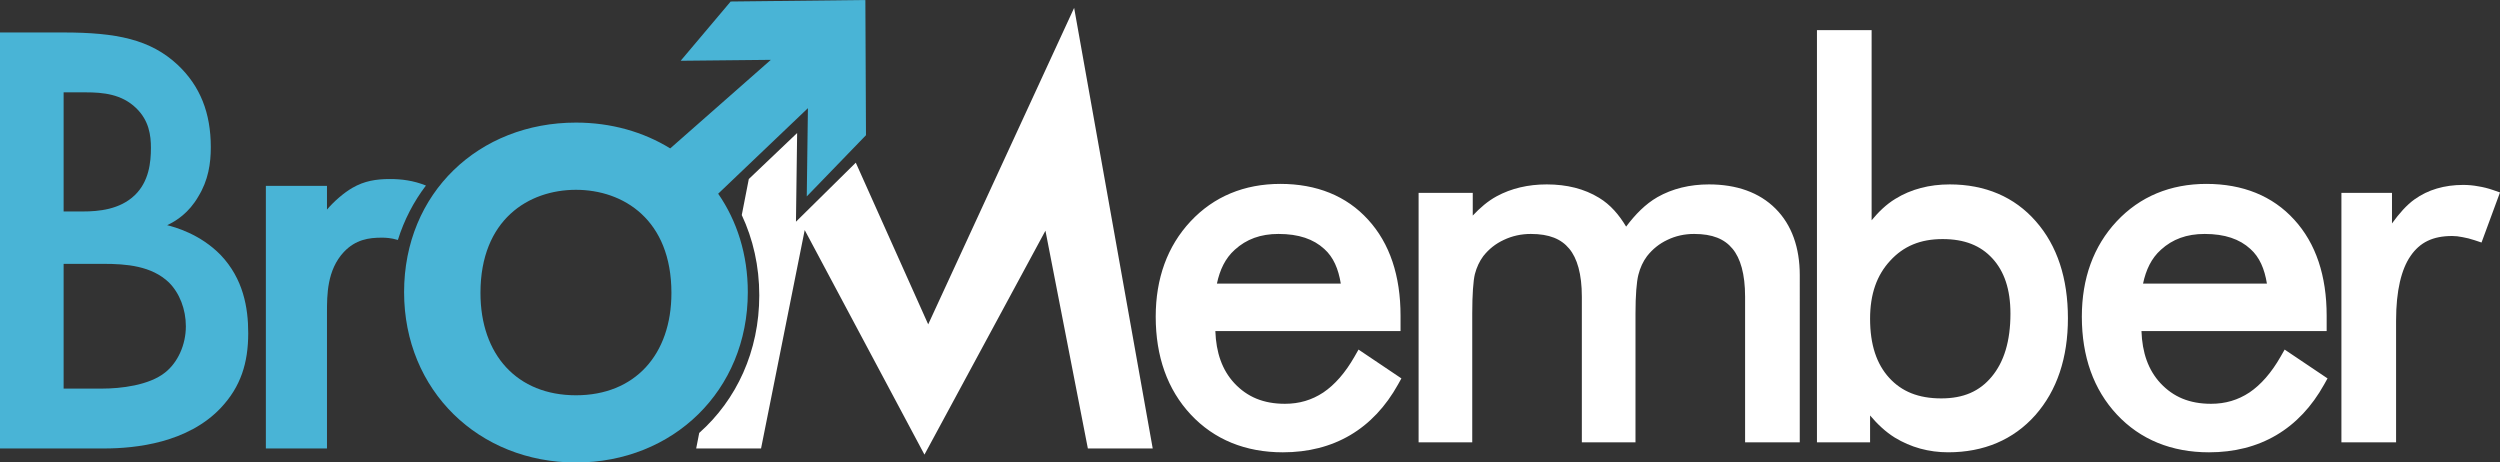 <svg xmlns:inkscape="http://www.inkscape.org/namespaces/inkscape" xmlns:sodipodi="http://sodipodi.sourceforge.net/DTD/sodipodi-0.dtd" xmlns="http://www.w3.org/2000/svg" xmlns:svg="http://www.w3.org/2000/svg" width="401.476mm" height="74.272mm" viewBox="0 0 401.476 74.272" id="svg996" inkscape:version="1.1 (c68e22c387, 2021-05-23)" sodipodi:docname="BroMember - Memebrship just the Logo BroMember - white font.svg"><rect x="0" y="0" width="401.476" height="74.272" fill="#333333" stroke="none"/><defs id="defs993"></defs><g inkscape:label="Layer 1" inkscape:groupmode="layer" id="layer1" transform="translate(226.211,-50.82)"><g id="g94492" transform="translate(-491.864,665.537)"><g id="path36925" style="font-size:84.288px;font-family:Futura;-inkscape-font-specification:'Futura, Normal';letter-spacing:0.671px;fill:#ffffff;stroke:#262a62;stroke-width:2.4" transform="translate(445.656,-646.421)"><path style="color:#000000;-inkscape-font-specification:'Futura, Normal';stroke:none;-inkscape-stroke:none;fill:#ffffff" d="m 36.797,78.446 q -0.329,-4.98 -3.334,-7.655 -2.963,-2.716 -8.149,-2.716 -4.692,0 -7.82,2.84 -3.128,2.799 -3.622,7.532 z m 6.914,5.227 H 13.873 v 0.576 q 0,6.05 3.457,9.795 3.457,3.704 9.013,3.704 3.786,0 6.832,-2.017 3.046,-2.058 5.391,-6.173 l 4.898,3.292 q -2.84,5.103 -7.243,7.696 -4.404,2.593 -10.207,2.593 -8.602,0 -13.911,-5.68 -5.309,-5.68 -5.309,-14.899 0,-8.849 5.268,-14.487 5.268,-5.638 13.54,-5.638 8.355,0 13.211,5.35 4.898,5.35 4.898,14.61 z" id="path36958"></path><path style="color:#000000;-inkscape-font-specification:'Futura, Normal';stroke:none;-inkscape-stroke:none;fill:#ffffff" d="m 25.604,61.236 c -5.788,0 -10.692,2.032 -14.418,6.02 C 7.46,71.244 5.594,76.423 5.594,82.561 c 0,6.376 1.872,11.696 5.633,15.719 3.76,4.023 8.789,6.061 14.787,6.061 4.047,0 7.682,-0.914 10.816,-2.76 3.135,-1.846 5.704,-4.589 7.684,-8.146 l 0.535,-0.963 -6.885,-4.629 -0.639,1.121 c -1.495,2.623 -3.178,4.527 -5.018,5.771 -0.001,7.39e-4 -0.003,0.001 -0.004,0.002 -1.837,1.214 -3.853,1.812 -6.16,1.812 -3.436,0 -6.047,-1.09 -8.133,-3.322 -1.956,-2.12 -2.917,-4.887 -3.039,-8.354 h 29.74 v -1.201 -1.275 c 0,-6.383 -1.714,-11.595 -5.209,-15.416 l -0.004,-0.002 C 36.232,63.16 31.428,61.236 25.604,61.236 Z m 0,2.4 c 5.314,0 9.315,1.642 12.322,4.955 l 0.002,0.002 0.002,0.002 c 3.032,3.313 4.582,7.839 4.582,13.801 v 0.076 H 12.674 v 1.775 c 0,4.262 1.252,7.876 3.775,10.609 l 0.002,0.002 0.002,0.004 c 2.524,2.704 5.92,4.084 9.891,4.084 2.737,0 5.273,-0.744 7.494,-2.215 l 0.006,-0.004 0.004,-0.004 c 1.911,-1.291 3.549,-3.209 5.021,-5.518 l 2.904,1.953 c -1.702,2.744 -3.712,4.91 -6.16,6.352 -2.737,1.612 -5.91,2.428 -9.6,2.428 -5.47,0 -9.715,-1.749 -13.033,-5.299 C 9.662,93.091 7.994,88.476 7.994,82.561 c 0,-5.661 1.647,-10.136 4.945,-13.666 3.298,-3.53 7.422,-5.258 12.664,-5.258 z M 25.314,66.875 c -3.369,0 -6.317,1.056 -8.623,3.148 -6.76e-4,6.14e-4 -0.001,0.001 -0.002,0.002 -2.309,2.068 -3.656,4.907 -4.01,8.295 l -0.139,1.326 h 25.539 l -0.086,-1.279 C 37.76,74.824 36.525,71.915 34.266,69.9 32.034,67.859 28.977,66.875 25.314,66.875 Z m 0,2.398 c 3.248,0 5.619,0.827 7.338,2.402 l 0.008,0.006 0.006,0.006 c 1.464,1.304 2.267,3.196 2.648,5.559 H 15.422 c 0.47,-2.212 1.334,-4.061 2.873,-5.438 l 0.004,-0.004 0.004,-0.002 c 1.864,-1.692 4.126,-2.529 7.012,-2.529 z" id="path36960"></path></g><g id="path36927" style="font-size:84.288px;font-family:Futura;-inkscape-font-specification:'Futura, Normal';letter-spacing:0.671px;fill:#ffffff;stroke:#262a62;stroke-width:2.4" transform="translate(440.571,-646.421)"><path style="color:#000000;-inkscape-font-specification:'Futura, Normal';stroke:none;-inkscape-stroke:none;fill:#ffffff" d="M 106.528,101.534 V 79.351 q 0,-5.721 -2.305,-8.478 -2.305,-2.799 -7.079,-2.799 -2.593,0 -4.815,1.07 -2.181,1.029 -3.704,2.963 -1.111,1.482 -1.605,3.457 -0.494,1.975 -0.494,6.503 V 101.534 H 80.312 V 79.351 q 0,-5.721 -2.305,-8.478 -2.305,-2.799 -7.079,-2.799 -2.593,0 -4.856,1.07 -2.222,1.029 -3.745,2.963 -1.07,1.44 -1.564,3.334 -0.453,1.893 -0.453,6.626 V 101.534 H 54.095 V 63.876 h 6.297 v 5.803 q 2.346,-3.622 5.597,-5.391 3.251,-1.77 7.49,-1.77 4.568,0 7.779,1.975 3.21,1.934 4.856,5.68 2.428,-3.869 5.721,-5.762 3.334,-1.893 7.696,-1.893 6.297,0 9.836,3.539 3.539,3.539 3.539,9.836 v 25.64 z" id="path36966"></path><path style="color:#000000;-inkscape-font-specification:'Futura, Normal';stroke:none;-inkscape-stroke:none;fill:#ffffff" d="m 73.48,61.318 c -2.993,0 -5.705,0.632 -8.064,1.916 -1.415,0.77 -2.662,1.854 -3.824,3.088 v -3.646 h -8.697 v 40.059 h 8.615 V 82.068 c 0,-3.111 0.171,-5.292 0.42,-6.336 0.293,-1.118 0.744,-2.073 1.354,-2.896 0.901,-1.14 1.983,-1.997 3.293,-2.604 l 0.004,-0.002 0.004,-0.002 c 1.349,-0.638 2.78,-0.955 4.344,-0.955 2.948,0 4.874,0.811 6.152,2.363 l 0.004,0.002 0.002,0.004 c 1.275,1.525 2.025,4.056 2.025,7.709 v 23.383 h 8.615 V 82.068 c 0,-2.974 0.18,-5.105 0.457,-6.213 0.294,-1.175 0.762,-2.167 1.396,-3.016 0.905,-1.146 1.977,-2.003 3.262,-2.609 l 0.004,-0.002 0.004,-0.002 c 1.317,-0.634 2.731,-0.953 4.295,-0.953 2.948,0 4.874,0.811 6.152,2.363 l 0.004,0.002 0.002,0.004 c 1.275,1.525 2.025,4.056 2.025,7.709 v 23.383 h 1.199 7.58 V 75.895 c 0,-4.423 -1.279,-8.074 -3.891,-10.686 -2.611,-2.611 -6.263,-3.891 -10.686,-3.891 -3.082,0 -5.871,0.676 -8.289,2.049 l -0.002,0.002 -0.002,0.002 c -1.911,1.099 -3.543,2.764 -5.014,4.727 -1.129,-1.888 -2.513,-3.523 -4.344,-4.627 -2.355,-1.448 -5.184,-2.152 -8.4,-2.152 z m 0,2.4 c 2.873,0 5.225,0.613 7.148,1.797 l 0.006,0.004 0.004,0.002 c 1.925,1.16 3.364,2.831 4.377,5.135 l 0.912,2.072 1.203,-1.918 c 1.535,-2.445 3.301,-4.206 5.299,-5.355 2.027,-1.151 4.367,-1.736 7.102,-1.736 3.973,0 6.88,1.079 8.988,3.188 2.108,2.108 3.188,5.015 3.188,8.988 v 24.439 h -3.979 V 79.352 c 0,-3.975 -0.786,-7.096 -2.584,-9.248 C 103.349,67.928 100.558,66.875 97.145,66.875 c -1.89,0 -3.683,0.394 -5.326,1.184 -8.2e-4,3.87e-4 -0.001,0.002 -0.002,0.002 -1.618,0.764 -3.012,1.878 -4.135,3.305 l -0.008,0.012 -0.008,0.01 c -0.843,1.124 -1.447,2.433 -1.811,3.887 -0.382,1.526 -0.529,3.733 -0.529,6.795 V 100.334 H 81.512 V 79.352 c 0,-3.975 -0.786,-7.096 -2.584,-9.248 -1.795,-2.175 -4.586,-3.229 -8,-3.229 -1.89,0 -3.693,0.394 -5.359,1.18 -8.24e-4,3.82e-4 -0.001,0.002 -0.002,0.002 -1.646,0.762 -3.057,1.878 -4.184,3.309 l -0.01,0.014 -0.01,0.014 c -0.811,1.091 -1.398,2.351 -1.762,3.746 l -0.004,0.012 -0.002,0.012 c -0.354,1.482 -0.486,3.713 -0.486,6.906 V 100.334 H 55.295 V 65.076 h 3.896 v 8.664 l 2.207,-3.408 c 1.475,-2.277 3.192,-3.917 5.164,-4.99 1.975,-1.075 4.259,-1.623 6.918,-1.623 z" id="path36968"></path></g><g id="path36929" style="font-size:84.288px;font-family:Futura;-inkscape-font-specification:'Futura, Normal';letter-spacing:0.671px;fill:#ffffff;stroke:#262a62;stroke-width:2.4" transform="translate(432.384,-646.421)"><path style="color:#000000;-inkscape-font-specification:'Futura, Normal';stroke:none;-inkscape-stroke:none;fill:#ffffff" d="m 132.387,82.891 q 0,6.585 3.375,10.289 3.375,3.704 9.26,3.704 5.762,0 9.013,-3.91 3.292,-3.951 3.292,-10.906 0,-6.173 -3.21,-9.672 -3.21,-3.498 -8.89,-3.498 -5.762,0 -9.301,3.869 -3.539,3.828 -3.539,10.124 z M 126.254,37.742 h 6.379 v 33.213 q 2.181,-4.198 5.638,-6.297 3.457,-2.14 8.108,-2.14 8.108,0 12.923,5.515 4.856,5.515 4.856,14.775 0,9.178 -4.939,14.775 -4.939,5.556 -13.088,5.556 -4.363,0 -7.943,-2.181 -3.581,-2.222 -5.803,-6.256 v 6.832 h -6.132 z" id="path36974"></path><path style="color:#000000;-inkscape-font-specification:'Futura, Normal';stroke:none;-inkscape-stroke:none;fill:#ffffff" d="m 125.055,36.543 v 1.199 64.992 h 8.531 v -4.311 c 1.17,1.382 2.459,2.616 3.971,3.555 l 0.004,0.002 0.004,0.002 c 2.572,1.567 5.46,2.357 8.568,2.357 5.705,0 10.474,-2.01 13.984,-5.959 l 0.002,-0.002 0.002,-0.002 c 3.508,-3.975 5.238,-9.235 5.238,-15.568 0,-6.381 -1.697,-11.638 -5.152,-15.564 l -0.004,-0.004 c -3.429,-3.925 -8.149,-5.922 -13.824,-5.922 -3.284,0 -6.227,0.767 -8.736,2.32 -1.445,0.879 -2.684,2.076 -3.809,3.441 V 36.543 Z m 2.4,2.398 h 3.979 v 32.014 l 2.266,0.553 c 1.372,-2.641 3.098,-4.551 5.195,-5.824 l 0.004,-0.002 0.006,-0.004 c 2.1,-1.3 4.558,-1.959 7.475,-1.959 5.133,0 9.029,1.678 12.02,5.104 l 0.002,0.002 0.002,0.002 c 3.017,3.427 4.557,8.019 4.557,13.982 0,5.903 -1.561,10.493 -4.639,13.98 -3.074,3.456 -7.03,5.15 -12.188,5.15 -2.708,0 -5.115,-0.665 -7.316,-2.006 h -0.002 c -2.201,-1.368 -3.984,-3.282 -5.377,-5.811 l -2.25,0.58 v 5.631 h -3.732 z m 17.771,28.756 c -4.11,0 -7.607,1.441 -10.186,4.26 -2.579,2.792 -3.854,6.514 -3.854,10.934 0,4.595 1.199,8.367 3.688,11.098 2.484,2.726 5.971,4.096 10.146,4.096 4.113,0 7.545,-1.469 9.936,-4.344 2.416,-2.9 3.57,-6.846 3.57,-11.672 0,-4.324 -1.148,-7.893 -3.525,-10.484 -2.378,-2.592 -5.743,-3.887 -9.775,-3.887 z m 0,2.4 c 3.54,0 6.104,1.037 8.006,3.109 1.902,2.073 2.895,4.954 2.895,8.861 0,4.448 -1.04,7.769 -3.014,10.137 v 0.002 h -0.002 c -1.945,2.339 -4.52,3.477 -8.09,3.477 -3.672,0 -6.357,-1.1 -8.373,-3.312 -2.011,-2.208 -3.062,-5.295 -3.062,-9.48 0,-3.973 1.084,-7 3.221,-9.311 l 0.002,-0.002 0.002,-0.002 c 2.141,-2.34 4.843,-3.479 8.416,-3.479 z" id="path36976"></path></g><g id="path36931" style="font-size:84.288px;font-family:Futura;-inkscape-font-specification:'Futura, Normal';letter-spacing:0.671px;fill:#ffffff;stroke:#262a62;stroke-width:2.4" transform="translate(429.349,-646.421)"><path style="color:#000000;-inkscape-font-specification:'Futura, Normal';stroke:none;-inkscape-stroke:none;fill:#ffffff" d="m 201.829,78.446 q -0.329,-4.98 -3.334,-7.655 -2.963,-2.716 -8.149,-2.716 -4.692,0 -7.82,2.84 -3.128,2.799 -3.622,7.532 z m 6.914,5.227 h -29.838 v 0.576 q 0,6.05 3.457,9.795 3.457,3.704 9.013,3.704 3.786,0 6.832,-2.017 3.046,-2.058 5.391,-6.173 l 4.898,3.292 q -2.84,5.103 -7.243,7.696 -4.404,2.593 -10.207,2.593 -8.602,0 -13.911,-5.68 -5.309,-5.68 -5.309,-14.899 0,-8.849 5.268,-14.487 5.268,-5.638 13.54,-5.638 8.355,0 13.211,5.35 4.898,5.35 4.898,14.61 z" id="path36982"></path><path style="color:#000000;-inkscape-font-specification:'Futura, Normal';stroke:none;-inkscape-stroke:none;fill:#ffffff" d="m 190.635,61.236 c -5.788,0 -10.692,2.032 -14.418,6.02 -3.726,3.988 -5.59,9.168 -5.59,15.305 0,6.376 1.872,11.696 5.633,15.719 3.76,4.023 8.789,6.061 14.787,6.061 4.047,0 7.68,-0.914 10.814,-2.76 3.135,-1.846 5.704,-4.589 7.684,-8.146 l 0.537,-0.963 -6.885,-4.629 -0.641,1.121 c -1.495,2.623 -3.178,4.527 -5.018,5.771 -0.001,7.39e-4 -0.003,0.001 -0.004,0.002 -1.837,1.214 -3.853,1.812 -6.16,1.812 -3.437,0 -6.049,-1.089 -8.135,-3.324 -1.955,-2.12 -2.916,-4.886 -3.037,-8.352 h 29.74 v -1.201 -1.275 c 0,-6.383 -1.714,-11.595 -5.209,-15.416 l -0.004,-0.002 c -3.468,-3.818 -8.271,-5.742 -14.096,-5.742 z m 0,2.4 c 5.314,0 9.315,1.642 12.322,4.955 l 0.002,0.002 0.002,0.002 c 3.032,3.313 4.582,7.839 4.582,13.801 v 0.076 h -29.838 v 1.775 c 0,4.262 1.252,7.876 3.775,10.609 l 0.002,0.002 0.002,0.004 c 2.524,2.704 5.92,4.084 9.891,4.084 2.737,0 5.275,-0.744 7.496,-2.215 l 0.004,-0.004 0.004,-0.004 c 1.911,-1.291 3.551,-3.208 5.023,-5.516 l 2.902,1.949 c -1.703,2.745 -3.712,4.912 -6.16,6.354 -2.737,1.612 -5.908,2.428 -9.598,2.428 -5.47,0 -9.716,-1.749 -13.035,-5.299 -3.318,-3.55 -4.984,-8.164 -4.984,-14.08 0,-5.661 1.645,-10.136 4.943,-13.666 3.298,-3.53 7.422,-5.258 12.664,-5.258 z M 190.348,66.875 c -3.369,0 -6.319,1.056 -8.625,3.148 -6.8e-4,6.14e-4 -10e-4,0.001 -0.002,0.002 -2.309,2.068 -3.654,4.907 -4.008,8.295 l -0.139,1.326 h 25.537 l -0.084,-1.279 c -0.234,-3.543 -1.471,-6.452 -3.73,-8.467 C 197.065,67.859 194.01,66.875 190.348,66.875 Z m 0,2.398 c 3.248,0 5.619,0.827 7.338,2.402 l 0.006,0.006 0.006,0.006 c 1.464,1.304 2.269,3.196 2.65,5.559 h -19.893 c 0.47,-2.212 1.334,-4.061 2.873,-5.438 l 0.002,-0.004 0.004,-0.002 c 1.864,-1.692 4.128,-2.529 7.014,-2.529 z" id="path36984"></path></g><g id="path36933" style="font-size:84.288px;font-family:Futura;-inkscape-font-specification:'Futura, Normal';letter-spacing:0.671px;fill:#ffffff;stroke:#262a62;stroke-width:2.4" transform="translate(423.652,-646.421)"><path style="color:#000000;-inkscape-font-specification:'Futura, Normal';stroke:none;-inkscape-stroke:none;fill:#ffffff" d="M 219.21,101.534 V 63.876 h 5.721 v 7.82 q 2.593,-4.898 5.515,-6.997 2.922,-2.099 7.12,-2.099 1.152,0 2.222,0.206 1.07,0.165 2.14,0.535 l -2.14,5.803 q -1.111,-0.37 -2.099,-0.535 -0.988,-0.206 -1.893,-0.206 -5.103,0 -7.655,3.704 -2.552,3.663 -2.552,11.071 v 18.356 z" id="path36990"></path><path style="color:#000000;-inkscape-font-specification:'Futura, Normal';stroke:none;-inkscape-stroke:none;fill:#ffffff" d="m 237.564,61.4 c -2.999,0 -5.649,0.766 -7.818,2.324 -1.292,0.928 -2.476,2.287 -3.615,3.861 v -4.91 h -8.121 v 40.059 h 1.199 7.58 V 83.178 c 0,-4.801 0.852,-8.254 2.336,-10.385 l 0.002,-0.002 0.002,-0.002 c 1.489,-2.162 3.554,-3.186 6.666,-3.186 0.513,0 1.062,0.057 1.648,0.18 l 0.023,0.006 0.025,0.004 c 0.587,0.098 1.226,0.26 1.916,0.49 l 1.104,0.367 2.965,-8.043 -1.156,-0.4 c -0.771,-0.267 -1.546,-0.459 -2.326,-0.58 -0.786,-0.15 -1.597,-0.227 -2.43,-0.227 z m 0,2.4 c 0.697,0 1.361,0.061 1.996,0.184 l 0.023,0.004 0.021,0.004 c 0.244,0.038 0.491,0.128 0.736,0.184 l -1.307,3.541 c -0.372,-0.095 -0.759,-0.223 -1.117,-0.283 -0.725,-0.15 -1.434,-0.23 -2.123,-0.23 -3.69,0 -6.725,1.445 -8.639,4.219 -8e-4,0.001 -0.001,0.003 -0.002,0.004 -5.4e-4,7.79e-4 -0.001,0.001 -0.002,0.002 -1.915,2.753 -2.764,6.677 -2.764,11.75 v 17.156 h -3.979 V 65.076 h 3.32 v 6.619 l 2.26,0.562 c 1.675,-3.163 3.429,-5.345 5.154,-6.584 1.727,-1.24 3.821,-1.873 6.42,-1.873 z" id="path36992"></path></g><g id="g926" transform="matrix(1.058,0,0,-1.058,275.869,-552.313)"><path d="m 0,0 h 5.87 c 2.745,0 7.099,0.473 9.561,2.461 1.893,1.515 3.124,4.165 3.124,7.005 0,2.556 -0.947,5.018 -2.556,6.627 -2.651,2.556 -6.532,2.84 -9.94,2.84 H 0 Z m 0,26.885 h 2.935 c 2.366,0 5.585,0.284 7.857,2.461 2.177,2.083 2.461,5.018 2.461,7.195 0,1.893 -0.284,4.165 -2.272,6.059 -2.177,2.082 -4.922,2.366 -7.668,2.366 H 0 Z m -0.095,27.169 c 8.142,0 13.254,-1.041 17.419,-4.923 3.408,-3.218 5.017,-7.289 5.017,-12.495 0,-2.462 -0.379,-5.018 -1.893,-7.479 -1.42,-2.461 -3.313,-3.692 -4.734,-4.355 1.137,-0.283 5.018,-1.325 8.142,-4.544 3.408,-3.597 4.165,-7.951 4.165,-11.833 0,-4.544 -1.136,-8.141 -4.165,-11.36 C 18.838,-8.236 10.981,-9.088 6.153,-9.088 H -9.656 v 63.142 z" style="fill:#49b4d6;fill-opacity:1;fill-rule:nonzero;stroke:none" id="path928"></path></g><g id="g952" transform="matrix(1.058,0,0,-1.058,334.053,-584.921)"><path d="m 0,0 c -1.901,0.767 -3.734,0.988 -5.458,0.988 -2.083,0 -3.881,-0.285 -5.68,-1.326 -1.325,-0.757 -2.84,-2.082 -3.881,-3.313 v 3.597 h -9.277 v -39.854 h 9.277 v 20.637 c 0,2.651 0,6.437 2.556,9.183 1.798,1.893 3.787,2.177 5.775,2.177 0.565,0 1.405,-0.04 2.431,-0.349 C -3.304,-5.223 -1.858,-2.442 0,0" style="fill:#49b4d6;fill-opacity:1;fill-rule:nonzero;stroke:none" id="path954"></path></g><g id="g956" transform="matrix(1.058,0,0,-1.058,391.588,-614.262)" style="fill:#ffffff"><path d="M 0,0 -0.105,0.234 -0.151,-0.002 Z" style="fill:#ffffff;fill-opacity:1;fill-rule:nonzero;stroke:none" id="path958"></path></g><g id="g960" transform="matrix(1.058,0,0,-1.058,438.149,-613.452)" style="fill:#ffffff"><path d="m 0,0 -22.152,-48.037 -10.991,24.54 -9.08,-8.959 0.177,13.461 -7.336,-6.984 -1.068,-5.468 c 1.712,-3.64 2.658,-7.759 2.658,-12.183 0,-8.491 -3.454,-15.863 -9.115,-20.887 l -0.461,-2.358 h 9.846 l 6.626,33.15 18.176,-34.085 18.365,33.991 6.438,-33.056 h 9.845 z" style="fill:#ffffff;fill-opacity:1;fill-rule:nonzero;stroke:none" id="path962"></path></g><g id="g966" transform="matrix(1.058,0,0,-1.058,358.145,-551.239)"><path d="m 0,0 c -8.928,0 -14.493,6.145 -14.493,15.536 0,11.13 7.305,15.651 14.493,15.651 7.188,0 14.492,-4.521 14.492,-15.651 C 14.492,6.145 8.927,0 0,0 M 23.482,59.768 15.895,50.775 29.583,50.915 14.31,37.472 C 10.236,39.98 5.341,41.39 0,41.39 c -14.724,0 -26.086,-10.667 -26.086,-25.738 0,-14.957 11.362,-25.855 26.086,-25.855 14.724,0 26.086,10.898 26.086,25.855 0,5.734 -1.648,10.828 -4.498,14.943 l 13.621,12.984 -0.175,-13.397 8.989,9.293 -0.093,20.522" style="fill:#49b4d6;fill-opacity:1;fill-rule:nonzero;stroke:none" id="path968"></path></g></g></g></svg>